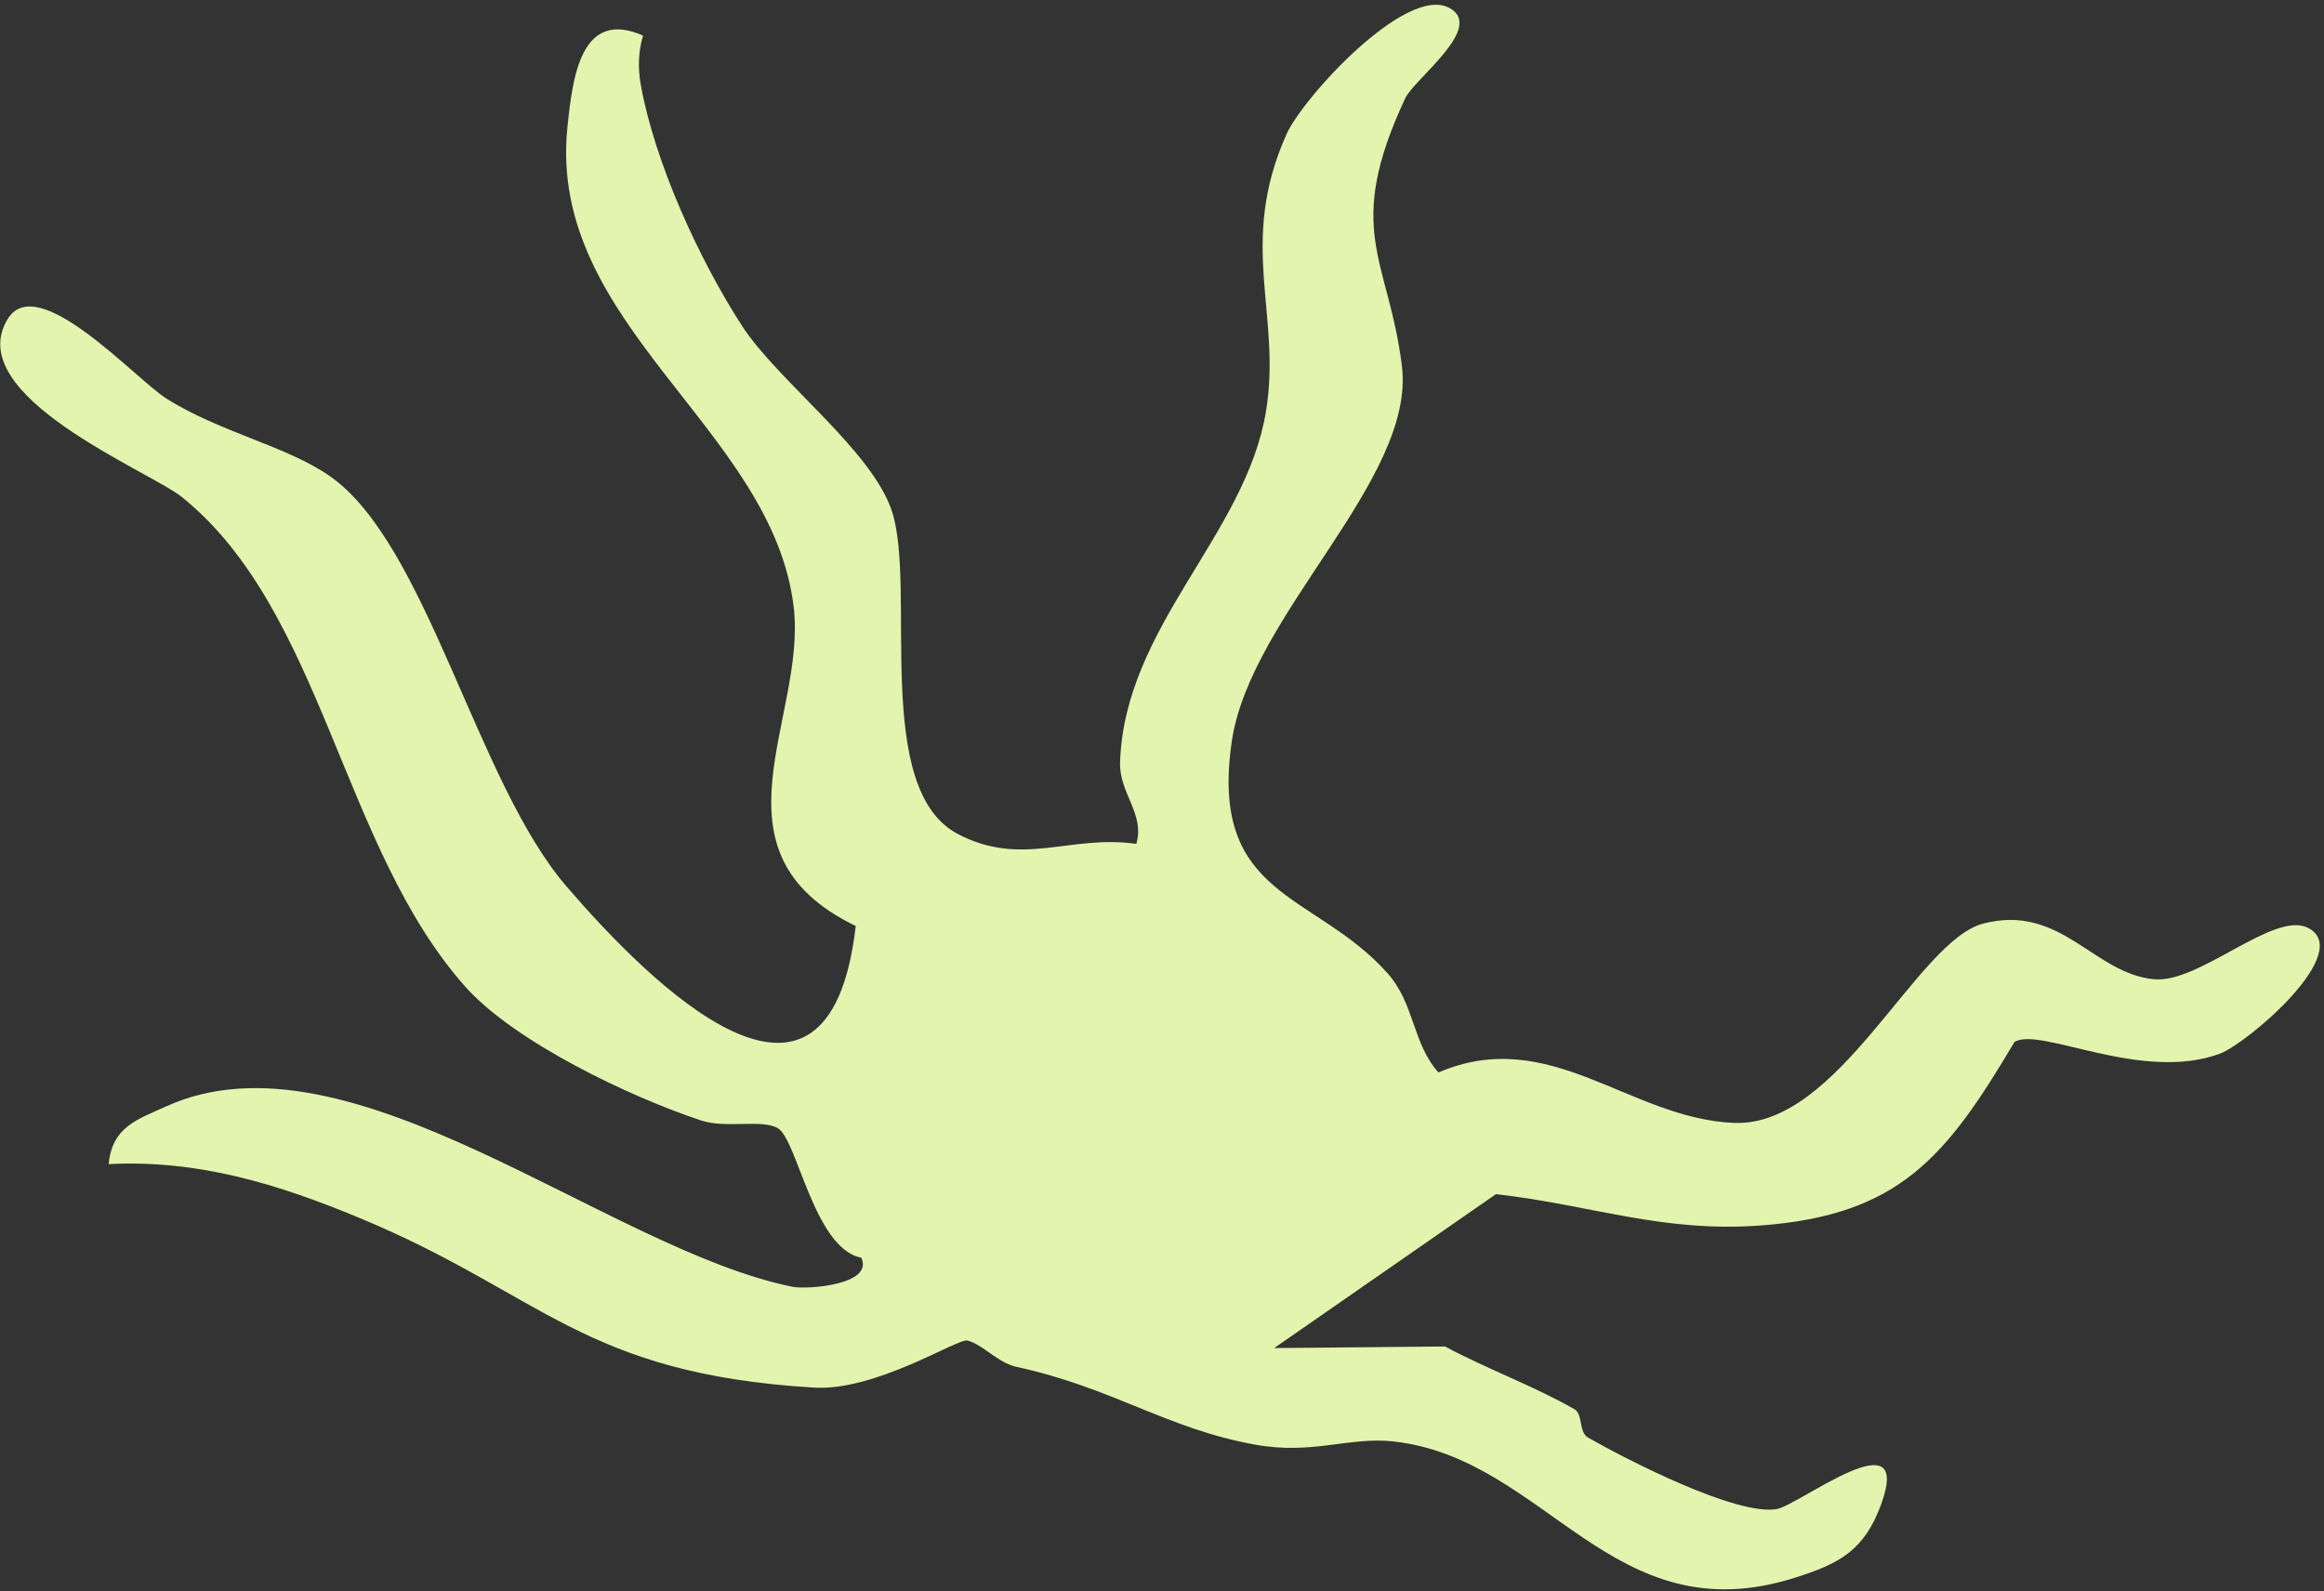 <svg xmlns="http://www.w3.org/2000/svg" version="1.1" xmlns:xlink="http://www.w3.org/1999/xlink" xmlns:svgjs="http://svgjs.dev/svgjs" width="384" height="263"><rect width="100%" height="100%" fill="#333333" stroke="none"/><svg width="384" height="263" viewBox="0 0 384 263" fill="none" xmlns="http://www.w3.org/2000/svg">
<path d="M332.836 172.249C321.602 191.221 313.827 200.825 291.024 202.543C274.593 203.771 263.048 199.175 247.182 197.368L210.536 222.812L238.762 222.546C245.681 226.262 253.372 229.041 260.156 232.922C261.569 233.727 260.836 236.716 262.385 237.602C268.997 241.37 286.935 250.55 293.545 249.428C297.24 248.803 316.145 233.949 310.843 248.59C308.059 256.278 303.901 258.461 296.59 260.764C266.313 270.373 255.572 241.003 230.171 238.234C222.896 237.451 216.882 240.483 207.433 238.781C192.781 236.157 184.006 229.409 167.937 225.911C164.881 225.249 162.374 222.199 159.852 221.568C158.242 221.159 144.755 229.972 134.453 229.343C96.225 227.018 89.679 213.891 59.483 201.337C45.894 195.676 32.724 191.654 17.959 192.408C18.527 186.235 22.718 185.025 27.459 182.863C57.808 169.102 100.233 206.49 130.978 212.688C133.296 213.152 144.445 212.393 142.309 207.873C134.541 206.397 131.727 188.371 128.546 186.486C125.911 184.928 119.997 186.573 115.824 185.186C104.087 181.301 85.057 172.231 76.915 163.118C56.413 140.128 53.396 100.917 30.046 82.144C24.687 77.837 -6.49 65.4 1.272 52.72C6.217 44.646 22.376 62.659 27.544 65.906C36.448 71.499 47.388 73.713 54.548 78.727C70.596 89.981 78.697 129.208 93.601 146.504C107.412 162.564 136.894 192.043 141.395 153.052C116.13 140.831 133.311 118.741 131.144 100.327C127.648 70.836 90.377 53.715 93.756 21.018C94.61 12.768 95.971 1.356 106.247 5.882C105.466 8.544 105.388 11.282 105.877 14.015C108.195 26.884 115.518 42.933 122.658 53.931C128.611 63.108 144.312 74.56 147.46 84.758C151.378 97.562 144.184 130.403 158.23 137.823C168.849 143.427 176.754 137.896 187.751 139.475C189.228 134.554 184.91 131.087 185.07 126.015C185.792 103.575 205.754 88.489 209.167 68.071C211.842 52.099 204.439 40.312 212.579 22.171C215.28 16.142 232.244 -2.439 239.412 1.276C245.53 4.441 233.714 13.007 232.194 16.233C221.926 38.179 229.458 42.732 231.64 60.499C233.939 79.262 206.619 101.551 203.537 122.507C199.718 148.491 217.263 147.405 229.228 160.817C233.77 165.893 233.33 172.347 237.668 177.255C256.158 169.356 269.203 184.898 286.542 185.596C303.881 186.294 316.674 155.513 327.684 152.654C340.614 149.299 345.937 160.999 355.997 161.855C363.444 162.505 375.697 150.535 381.322 153.343C389.181 157.266 371.372 172.413 366.84 174.137C353.893 178.99 337.091 169.62 332.869 172.213L332.836 172.249Z" fill="#E2F4AD"></path>
</svg><style>@media (prefers-color-scheme: light) { :root { filter: none; } }
@media (prefers-color-scheme: dark) { :root { filter: none; } }
</style></svg>